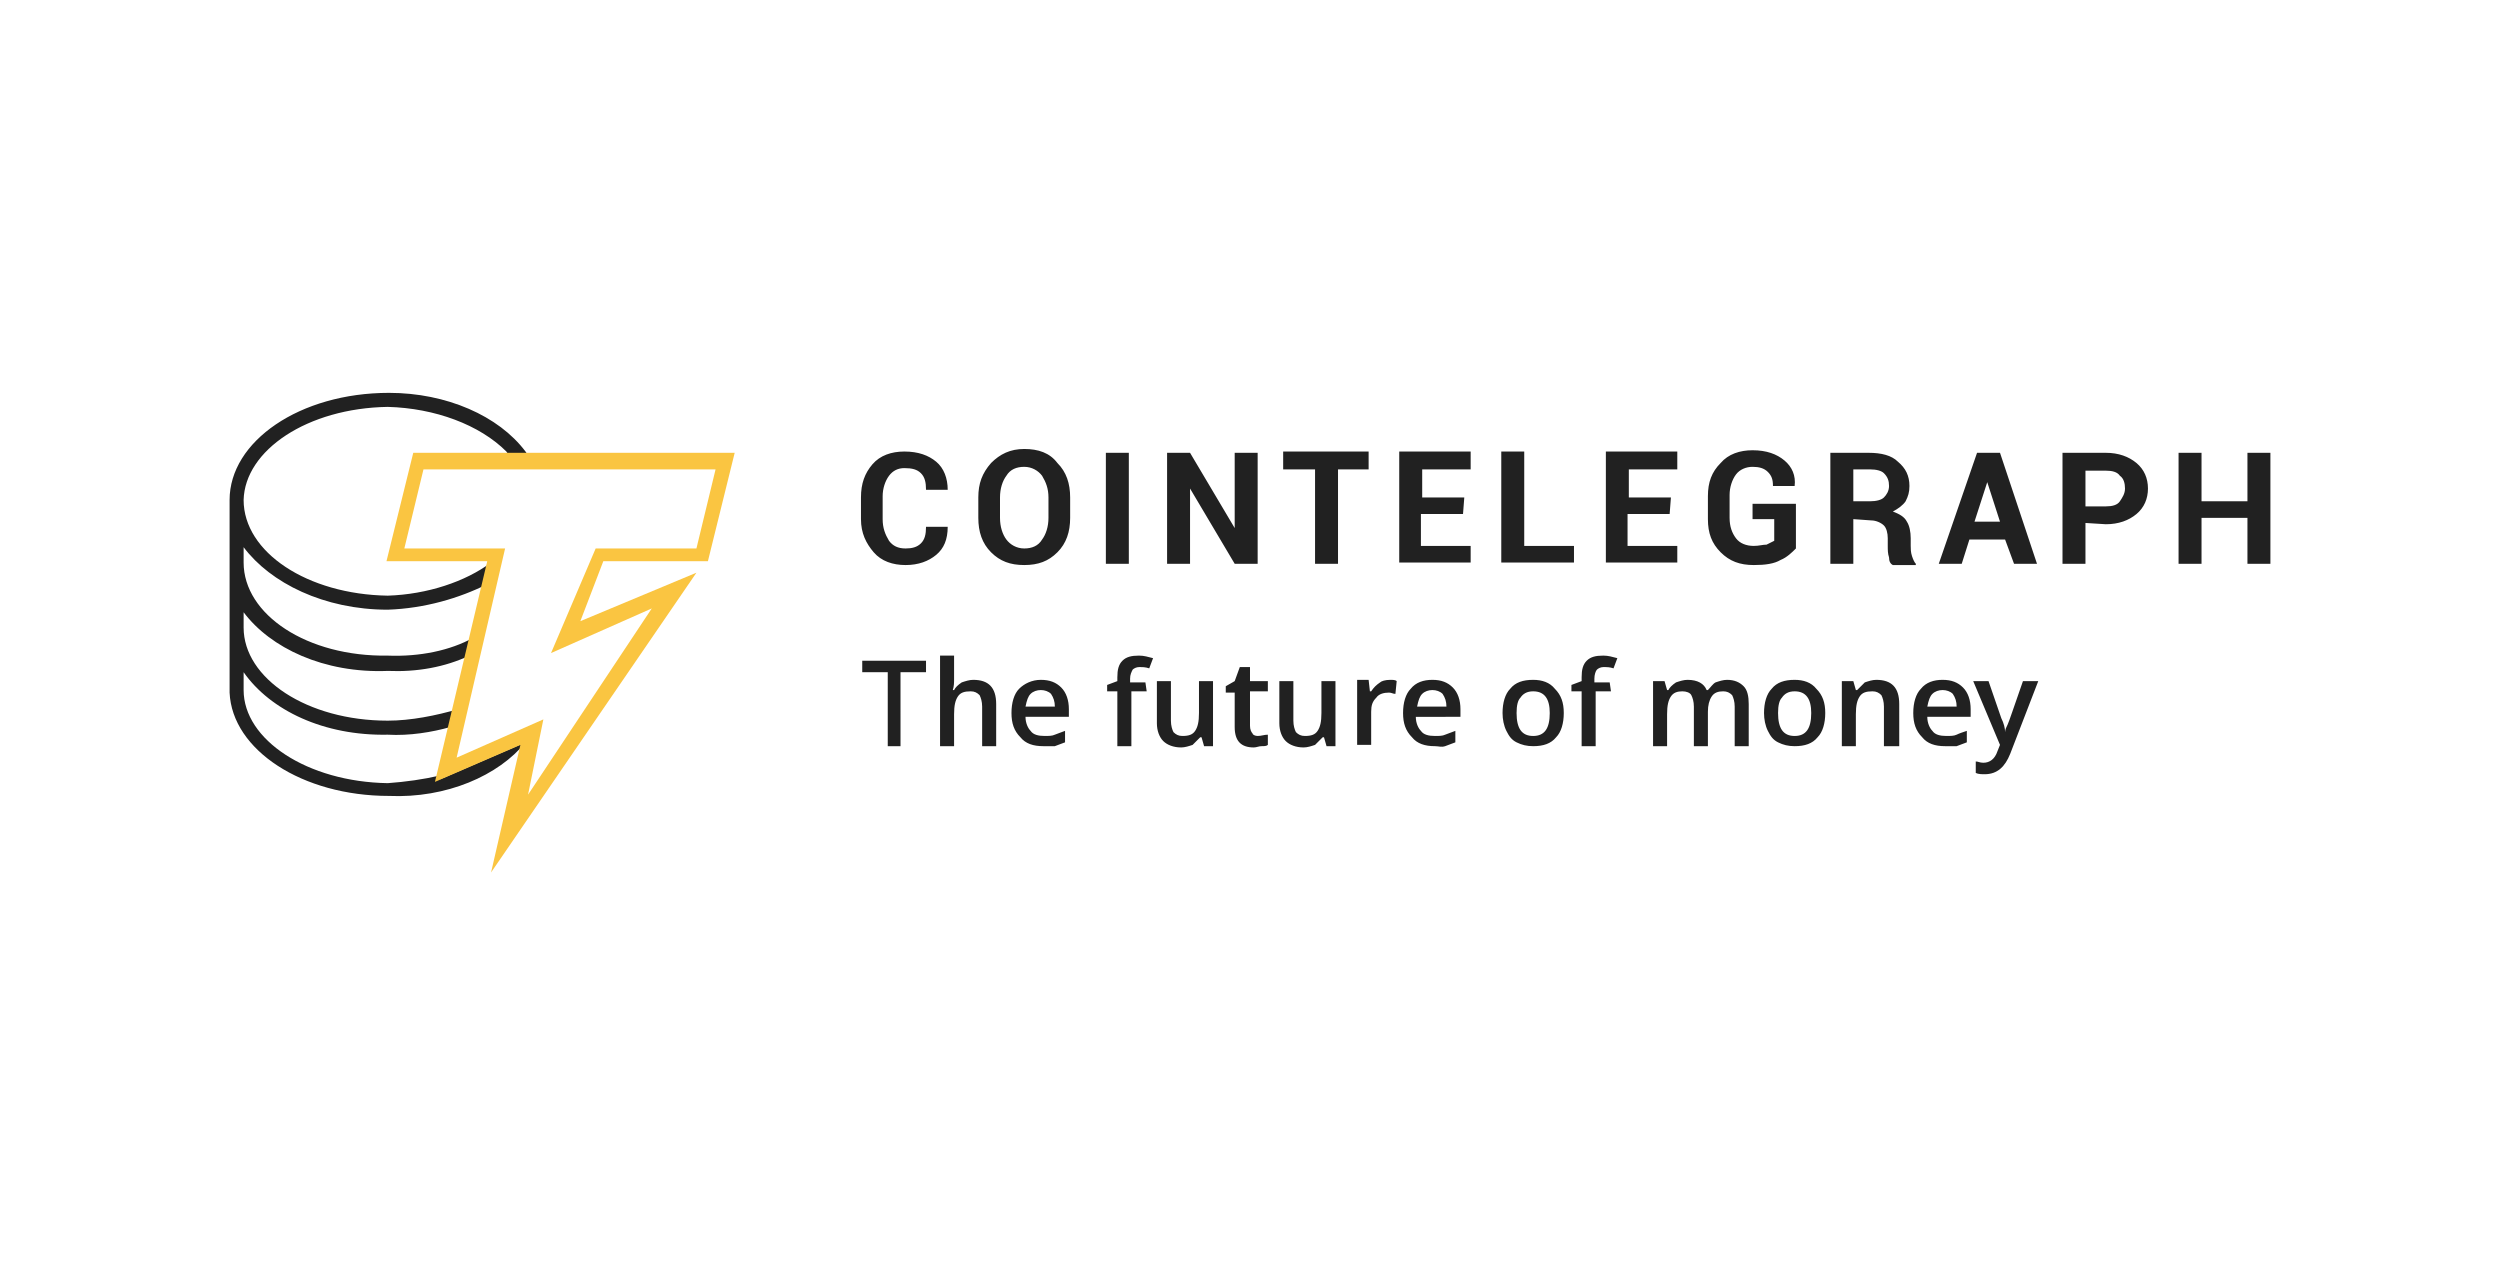 <?xml version="1.0" encoding="UTF-8"?> <!-- Generator: Adobe Illustrator 23.0.2, SVG Export Plug-In . SVG Version: 6.00 Build 0) --> <svg xmlns="http://www.w3.org/2000/svg" xmlns:xlink="http://www.w3.org/1999/xlink" id="Слой_1" x="0px" y="0px" viewBox="0 0 196 101" style="enable-background:new 0 0 196 101;" xml:space="preserve"> <style type="text/css"> .st0{fill:#212121;} .st1{fill:#FAC541;} </style> <g> <path class="st0" d="M41.2,58.2l-6.7,2.9v-0.3c-1.3,0.3-2.7,0.5-4.1,0.6c-6.3-0.1-11.3-3.4-11.3-7.3v-1.4c2.1,3,6.3,5,11.3,4.9 c1.7,0.1,3.5-0.2,4.9-0.6l0.6-1.4c-1.7,0.5-3.7,0.9-5.5,0.9c-6.3,0-11.3-3.3-11.3-7.3v-1.2c2.1,2.8,6.3,4.8,11.3,4.6 c2.3,0.1,4.5-0.3,6.4-1.2l0.3-1.4c-1.8,1-4.2,1.5-6.7,1.4c-6.3,0.1-11.3-3.2-11.3-7.3v-1.2c2.1,2.8,6.3,4.9,11.3,4.9 c2.9-0.1,5.6-0.9,7.8-2l0.3-1.7c-2,1.5-5,2.5-8.1,2.6c-6.3-0.1-11.3-3.4-11.3-7.5c0.1-3.9,5-7.2,11.3-7.3c3.7,0.1,7.2,1.4,9.3,3.5 l0.2,0.3h1.5l-0.2-0.3c-2.1-2.8-6.2-4.6-10.7-4.6c-7,0-12.5,3.8-12.5,8.4v0.3v14.8c0.2,4.5,5.7,8.1,12.5,8.1 C35,62.6,39.1,60.8,41.2,58.2z"></path> </g> <g> <path class="st1" d="M38.5,68.4l2.3-10l-6.7,2.9l4.1-17.3h-7.9l2.1-8.5h25.2l-2.1,8.5h-8.2l-1.8,4.7l9.1-3.8L38.5,68.4z M42.6,56.4 l-1.2,5.9l9.7-14.6l-7.9,3.5l3.5-8.2h7.9l1.5-6.2H33.2l-1.5,6.2h7.9l-3.8,16.4L42.6,56.4z"></path> </g> <g> <path class="st0" d="M74.3,41.3L74.3,41.3c0,1-0.3,1.7-0.9,2.2c-0.6,0.5-1.4,0.8-2.4,0.8s-1.9-0.3-2.5-1c-0.6-0.7-1-1.5-1-2.6v-1.7 c0-1.1,0.3-1.9,0.9-2.6c0.6-0.7,1.5-1,2.5-1c1.1,0,1.9,0.3,2.5,0.8c0.6,0.5,0.9,1.3,0.9,2.2v0h-1.7c0-0.6-0.1-1-0.4-1.3 c-0.3-0.3-0.7-0.4-1.3-0.4c-0.5,0-0.9,0.2-1.2,0.6c-0.3,0.4-0.5,1-0.5,1.6v1.8c0,0.7,0.2,1.2,0.5,1.7c0.3,0.4,0.7,0.6,1.3,0.6 c0.5,0,0.9-0.1,1.2-0.4c0.3-0.3,0.4-0.7,0.4-1.3L74.3,41.3L74.3,41.3z M83.9,40.6c0,1.1-0.3,2-1,2.7c-0.7,0.7-1.5,1-2.6,1 c-1.1,0-1.9-0.3-2.6-1c-0.7-0.7-1-1.6-1-2.7V39c0-1.1,0.3-1.9,1-2.7c0.7-0.7,1.5-1.1,2.6-1.1c1.1,0,2,0.3,2.6,1.1 c0.7,0.7,1,1.6,1,2.7L83.9,40.6L83.9,40.6z M82.2,39c0-0.7-0.2-1.2-0.5-1.7c-0.3-0.4-0.8-0.7-1.4-0.7c-0.6,0-1.1,0.2-1.4,0.7 c-0.3,0.4-0.5,1-0.5,1.7v1.6c0,0.7,0.2,1.3,0.5,1.7c0.3,0.4,0.8,0.7,1.4,0.7c0.6,0,1.1-0.2,1.4-0.7c0.3-0.4,0.5-1,0.5-1.7V39z M88.5,44.2h-1.8v-8.7h1.8V44.2z M98.6,44.2h-1.8l-3.5-5.9h0v5.9h-1.8v-8.7h1.8l3.5,5.9h0v-5.9h1.8V44.2z M107.4,36.8h-2.5v7.4 h-1.8v-7.4h-2.5v-1.4h6.7V36.8z M114.7,40.3h-3.3v2.5h3.9v1.3h-5.6v-8.7h5.6v1.4h-3.8V39h3.3L114.7,40.3L114.7,40.3z M119.5,42.8 h3.9v1.3h-5.7v-8.7h1.8V42.8z M130.9,40.3h-3.3v2.5h3.9v1.3h-5.6v-8.7h5.6v1.4h-3.8V39h3.3L130.9,40.3L130.9,40.3z M140.8,43 c-0.3,0.3-0.7,0.7-1.2,0.9c-0.5,0.3-1.2,0.4-2.1,0.4c-1.1,0-1.9-0.3-2.6-1c-0.7-0.7-1-1.5-1-2.6v-1.8c0-1.1,0.3-1.9,1-2.6 c0.6-0.7,1.5-1,2.5-1c1.1,0,1.9,0.3,2.5,0.8c0.6,0.5,0.9,1.2,0.8,2v0H139c0-0.5-0.1-0.8-0.4-1.1c-0.3-0.3-0.7-0.4-1.2-0.4 c-0.5,0-1,0.2-1.3,0.6c-0.3,0.4-0.5,1-0.5,1.6v1.8c0,0.7,0.2,1.2,0.5,1.6c0.3,0.4,0.8,0.6,1.4,0.6c0.4,0,0.7-0.1,1-0.1 c0.2-0.1,0.4-0.2,0.6-0.3v-1.7h-1.7v-1.2h3.4L140.8,43L140.8,43z M145.3,40.7v3.5h-1.8v-8.7h3c1,0,1.8,0.2,2.3,0.7 c0.6,0.5,0.9,1.1,0.9,1.9c0,0.5-0.1,0.8-0.3,1.2c-0.2,0.3-0.6,0.6-1,0.8c0.5,0.2,0.9,0.4,1.1,0.8c0.2,0.3,0.3,0.8,0.3,1.3v0.6 c0,0.2,0,0.5,0.1,0.8c0.1,0.3,0.2,0.5,0.3,0.6v0.1h-1.8c-0.2-0.1-0.3-0.3-0.3-0.6c-0.1-0.3-0.1-0.6-0.1-0.9v-0.6 c0-0.4-0.1-0.8-0.3-1c-0.2-0.2-0.6-0.4-1-0.4L145.3,40.7L145.3,40.7z M145.3,39.3h1.3c0.5,0,0.9-0.1,1.1-0.3 c0.2-0.2,0.4-0.5,0.4-0.9c0-0.4-0.1-0.7-0.4-1c-0.2-0.2-0.6-0.3-1.1-0.3h-1.3V39.3z M157.2,42.3h-2.8l-0.6,1.9H152l3-8.7h1.8 l2.9,8.7h-1.8L157.2,42.3z M154.8,40.9h2l-1-3.1h0L154.8,40.9z M163.5,41v3.2h-1.8v-8.7h3.4c1,0,1.8,0.3,2.4,0.8 c0.6,0.5,0.9,1.2,0.9,2c0,0.8-0.3,1.5-0.9,2c-0.6,0.5-1.4,0.8-2.4,0.8L163.5,41L163.5,41z M163.5,39.7h1.6c0.5,0,0.9-0.1,1.1-0.4 c0.2-0.3,0.4-0.6,0.4-1c0-0.4-0.1-0.8-0.4-1c-0.2-0.3-0.6-0.4-1.1-0.4h-1.6V39.7z M178,44.2h-1.8v-3.6h-3.6v3.6h-1.8v-8.7h1.8v3.8 h3.6v-3.8h1.8V44.2z"></path> </g> <g> <path class="st0" d="M70.7,58.5h-1.1v-5.8h-2v-0.9h5v0.9h-2V58.5z M78.1,58.5H77v-3.1c0-0.4-0.1-0.7-0.2-0.9 c-0.2-0.2-0.4-0.3-0.7-0.3c-0.5,0-0.8,0.1-1,0.4c-0.2,0.3-0.3,0.7-0.3,1.4v2.5h-1.1v-7.1h1.1v1.8c0,0.3,0,0.6-0.1,0.9h0.1 c0.1-0.2,0.3-0.4,0.6-0.6c0.3-0.1,0.6-0.2,0.9-0.2c1.2,0,1.8,0.6,1.8,1.9V58.5z M81.8,58.5c-0.8,0-1.4-0.2-1.8-0.7 c-0.5-0.5-0.7-1.1-0.7-1.9c0-0.8,0.2-1.5,0.6-1.9s1-0.7,1.7-0.7c0.7,0,1.2,0.2,1.6,0.6c0.4,0.4,0.6,1,0.6,1.7v0.6h-3.4 c0,0.5,0.2,0.9,0.4,1.1c0.2,0.3,0.6,0.4,1.1,0.4c0.3,0,0.6,0,0.8-0.1c0.3-0.1,0.5-0.2,0.8-0.3v0.9c-0.3,0.1-0.5,0.2-0.8,0.3 C82.4,58.5,82.1,58.5,81.8,58.5z M81.6,54.1c-0.3,0-0.6,0.1-0.8,0.3c-0.2,0.2-0.3,0.5-0.4,1h2.3c0-0.4-0.1-0.7-0.3-1 C82.2,54.2,81.9,54.1,81.6,54.1z M89.9,54.2h-1.2v4.3h-1.1v-4.3h-0.8v-0.5l0.8-0.3v-0.3c0-0.6,0.1-1,0.4-1.3 c0.3-0.3,0.7-0.4,1.3-0.4c0.4,0,0.7,0.1,1.1,0.2l-0.3,0.8c-0.3-0.1-0.5-0.1-0.8-0.1c-0.2,0-0.4,0.1-0.5,0.2 c-0.1,0.2-0.2,0.4-0.2,0.7v0.3h1.2L89.9,54.2L89.9,54.2z M94.4,58.5l-0.2-0.7h-0.1c-0.2,0.2-0.4,0.4-0.6,0.6 c-0.3,0.1-0.6,0.2-0.9,0.2c-0.6,0-1.1-0.2-1.4-0.5c-0.3-0.3-0.5-0.8-0.5-1.4v-3.3h1.1v3.1c0,0.4,0.1,0.7,0.2,0.9 c0.2,0.2,0.4,0.3,0.7,0.3c0.5,0,0.8-0.1,1-0.4c0.2-0.3,0.3-0.7,0.3-1.4v-2.5h1.1v5.1H94.4z M98.6,57.7c0.3,0,0.5-0.1,0.8-0.1v0.8 c-0.1,0.1-0.3,0.1-0.5,0.1c-0.2,0-0.4,0.1-0.6,0.1c-1,0-1.5-0.5-1.5-1.6v-2.7h-0.7v-0.5l0.7-0.4l0.4-1.1H98v1.1h1.4v0.8H98v2.7 c0,0.3,0.1,0.5,0.2,0.6C98.2,57.6,98.4,57.7,98.6,57.7z M104,58.5l-0.2-0.7h-0.1c-0.2,0.2-0.4,0.4-0.6,0.6 c-0.3,0.1-0.6,0.2-0.9,0.2c-0.6,0-1.1-0.2-1.4-0.5c-0.3-0.3-0.5-0.8-0.5-1.4v-3.3h1.1v3.1c0,0.4,0.1,0.7,0.2,0.9 c0.2,0.2,0.4,0.3,0.7,0.3c0.5,0,0.8-0.1,1-0.4c0.2-0.3,0.3-0.7,0.3-1.4v-2.5h1.1v5.1H104z M109,53.3c0.2,0,0.4,0,0.5,0.1l-0.1,1 c-0.2,0-0.3-0.1-0.5-0.1c-0.4,0-0.8,0.1-1,0.4c-0.3,0.3-0.4,0.6-0.4,1.1v2.6h-1.1v-5.1h0.9l0.1,0.9h0.1c0.2-0.3,0.4-0.5,0.7-0.7 C108.3,53.4,108.6,53.3,109,53.3z M112.5,58.5c-0.8,0-1.4-0.2-1.8-0.7c-0.5-0.5-0.7-1.1-0.7-1.9c0-0.8,0.2-1.5,0.6-1.9 c0.4-0.5,1-0.7,1.7-0.7c0.7,0,1.2,0.2,1.6,0.6c0.4,0.4,0.6,1,0.6,1.7v0.6H111c0,0.5,0.2,0.9,0.4,1.1c0.2,0.3,0.6,0.4,1.1,0.4 c0.3,0,0.6,0,0.8-0.1c0.3-0.1,0.5-0.2,0.8-0.3v0.9c-0.3,0.1-0.5,0.2-0.8,0.3S112.8,58.5,112.5,58.5z M112.3,54.1 c-0.3,0-0.6,0.1-0.8,0.3c-0.2,0.2-0.3,0.5-0.4,1h2.3c0-0.4-0.1-0.7-0.3-1C112.9,54.2,112.6,54.1,112.3,54.1z M122.6,55.9 c0,0.8-0.2,1.5-0.6,1.9c-0.4,0.5-1,0.7-1.8,0.7c-0.5,0-0.9-0.1-1.3-0.3c-0.4-0.2-0.6-0.5-0.8-0.9c-0.2-0.4-0.3-0.9-0.3-1.4 c0-0.8,0.2-1.5,0.6-1.9c0.4-0.5,1-0.7,1.8-0.7c0.7,0,1.3,0.2,1.7,0.7C122.4,54.5,122.6,55.1,122.6,55.9z M118.9,55.9 c0,1.2,0.4,1.8,1.3,1.8c0.9,0,1.3-0.6,1.3-1.8c0-1.1-0.4-1.7-1.3-1.7c-0.5,0-0.8,0.2-1,0.5C119,54.9,118.9,55.3,118.9,55.9z M126.3,54.2h-1.2v4.3H124v-4.3h-0.8v-0.5l0.8-0.3v-0.3c0-0.6,0.1-1,0.4-1.3c0.3-0.3,0.7-0.4,1.3-0.4c0.4,0,0.7,0.1,1.1,0.2 l-0.3,0.8c-0.3-0.1-0.5-0.1-0.8-0.1c-0.2,0-0.4,0.1-0.5,0.2c-0.1,0.1-0.2,0.4-0.2,0.7v0.3h1.2L126.3,54.2L126.3,54.2z M133.9,58.5 h-1.1v-3.1c0-0.4-0.1-0.7-0.2-0.9c-0.1-0.2-0.4-0.3-0.7-0.3c-0.4,0-0.7,0.1-0.9,0.4c-0.2,0.3-0.3,0.7-0.3,1.4v2.5h-1.1v-5.1h0.9 l0.2,0.7h0.1c0.1-0.2,0.3-0.4,0.6-0.6c0.3-0.1,0.6-0.2,0.9-0.2c0.8,0,1.3,0.3,1.5,0.8h0.1c0.2-0.2,0.4-0.5,0.6-0.6 c0.3-0.1,0.6-0.2,0.9-0.2c0.6,0,1,0.2,1.3,0.5c0.3,0.3,0.4,0.8,0.4,1.4v3.3h-1.1v-3.1c0-0.4-0.1-0.7-0.2-0.9 c-0.2-0.2-0.4-0.3-0.7-0.3c-0.4,0-0.7,0.1-0.9,0.4c-0.2,0.3-0.3,0.7-0.3,1.2L133.9,58.5L133.9,58.5z M143.1,55.9 c0,0.8-0.2,1.5-0.6,1.9c-0.4,0.5-1,0.7-1.8,0.7c-0.5,0-0.9-0.1-1.3-0.3c-0.4-0.2-0.6-0.5-0.8-0.9c-0.2-0.4-0.3-0.9-0.3-1.4 c0-0.8,0.2-1.5,0.6-1.9c0.4-0.5,1-0.7,1.8-0.7c0.7,0,1.3,0.2,1.7,0.7C142.9,54.5,143.1,55.1,143.1,55.9z M139.4,55.9 c0,1.2,0.4,1.8,1.3,1.8c0.9,0,1.3-0.6,1.3-1.8c0-1.1-0.4-1.7-1.3-1.7c-0.5,0-0.8,0.2-1,0.5C139.5,54.9,139.4,55.3,139.4,55.9z M148.8,58.5h-1.1v-3.1c0-0.4-0.1-0.7-0.2-0.9c-0.2-0.2-0.4-0.3-0.7-0.3c-0.5,0-0.8,0.1-1,0.4c-0.2,0.3-0.3,0.7-0.3,1.4v2.5h-1.1 v-5.1h0.9l0.2,0.7h0.1c0.2-0.2,0.4-0.4,0.6-0.6c0.3-0.1,0.6-0.2,0.9-0.2c1.2,0,1.8,0.6,1.8,1.9V58.5z M152.5,58.5 c-0.8,0-1.4-0.2-1.8-0.7c-0.5-0.5-0.7-1.1-0.7-1.9c0-0.8,0.2-1.5,0.6-1.9c0.4-0.5,1-0.7,1.7-0.7c0.7,0,1.2,0.2,1.6,0.6 c0.4,0.4,0.6,1,0.6,1.7v0.6h-3.4c0,0.5,0.2,0.9,0.4,1.1c0.2,0.3,0.6,0.4,1.1,0.4c0.3,0,0.6,0,0.8-0.1c0.2-0.1,0.5-0.2,0.8-0.3v0.9 c-0.3,0.1-0.5,0.2-0.8,0.3C153.1,58.5,152.9,58.5,152.5,58.5z M152.3,54.1c-0.3,0-0.6,0.1-0.8,0.3c-0.2,0.2-0.3,0.5-0.4,1h2.3 c0-0.4-0.1-0.7-0.3-1C152.9,54.2,152.6,54.1,152.3,54.1z M154.7,53.4h1.2l1,2.9c0.2,0.4,0.3,0.8,0.3,1.1h0c0-0.2,0.1-0.4,0.2-0.6 c0.1-0.2,0.5-1.4,1.2-3.4h1.2l-2.2,5.7c-0.4,1-1,1.6-2,1.6c-0.2,0-0.5,0-0.7-0.1v-0.9c0.2,0,0.3,0.1,0.6,0.1c0.5,0,0.9-0.3,1.1-0.9 l0.2-0.5L154.7,53.4z"></path> </g> </svg> 